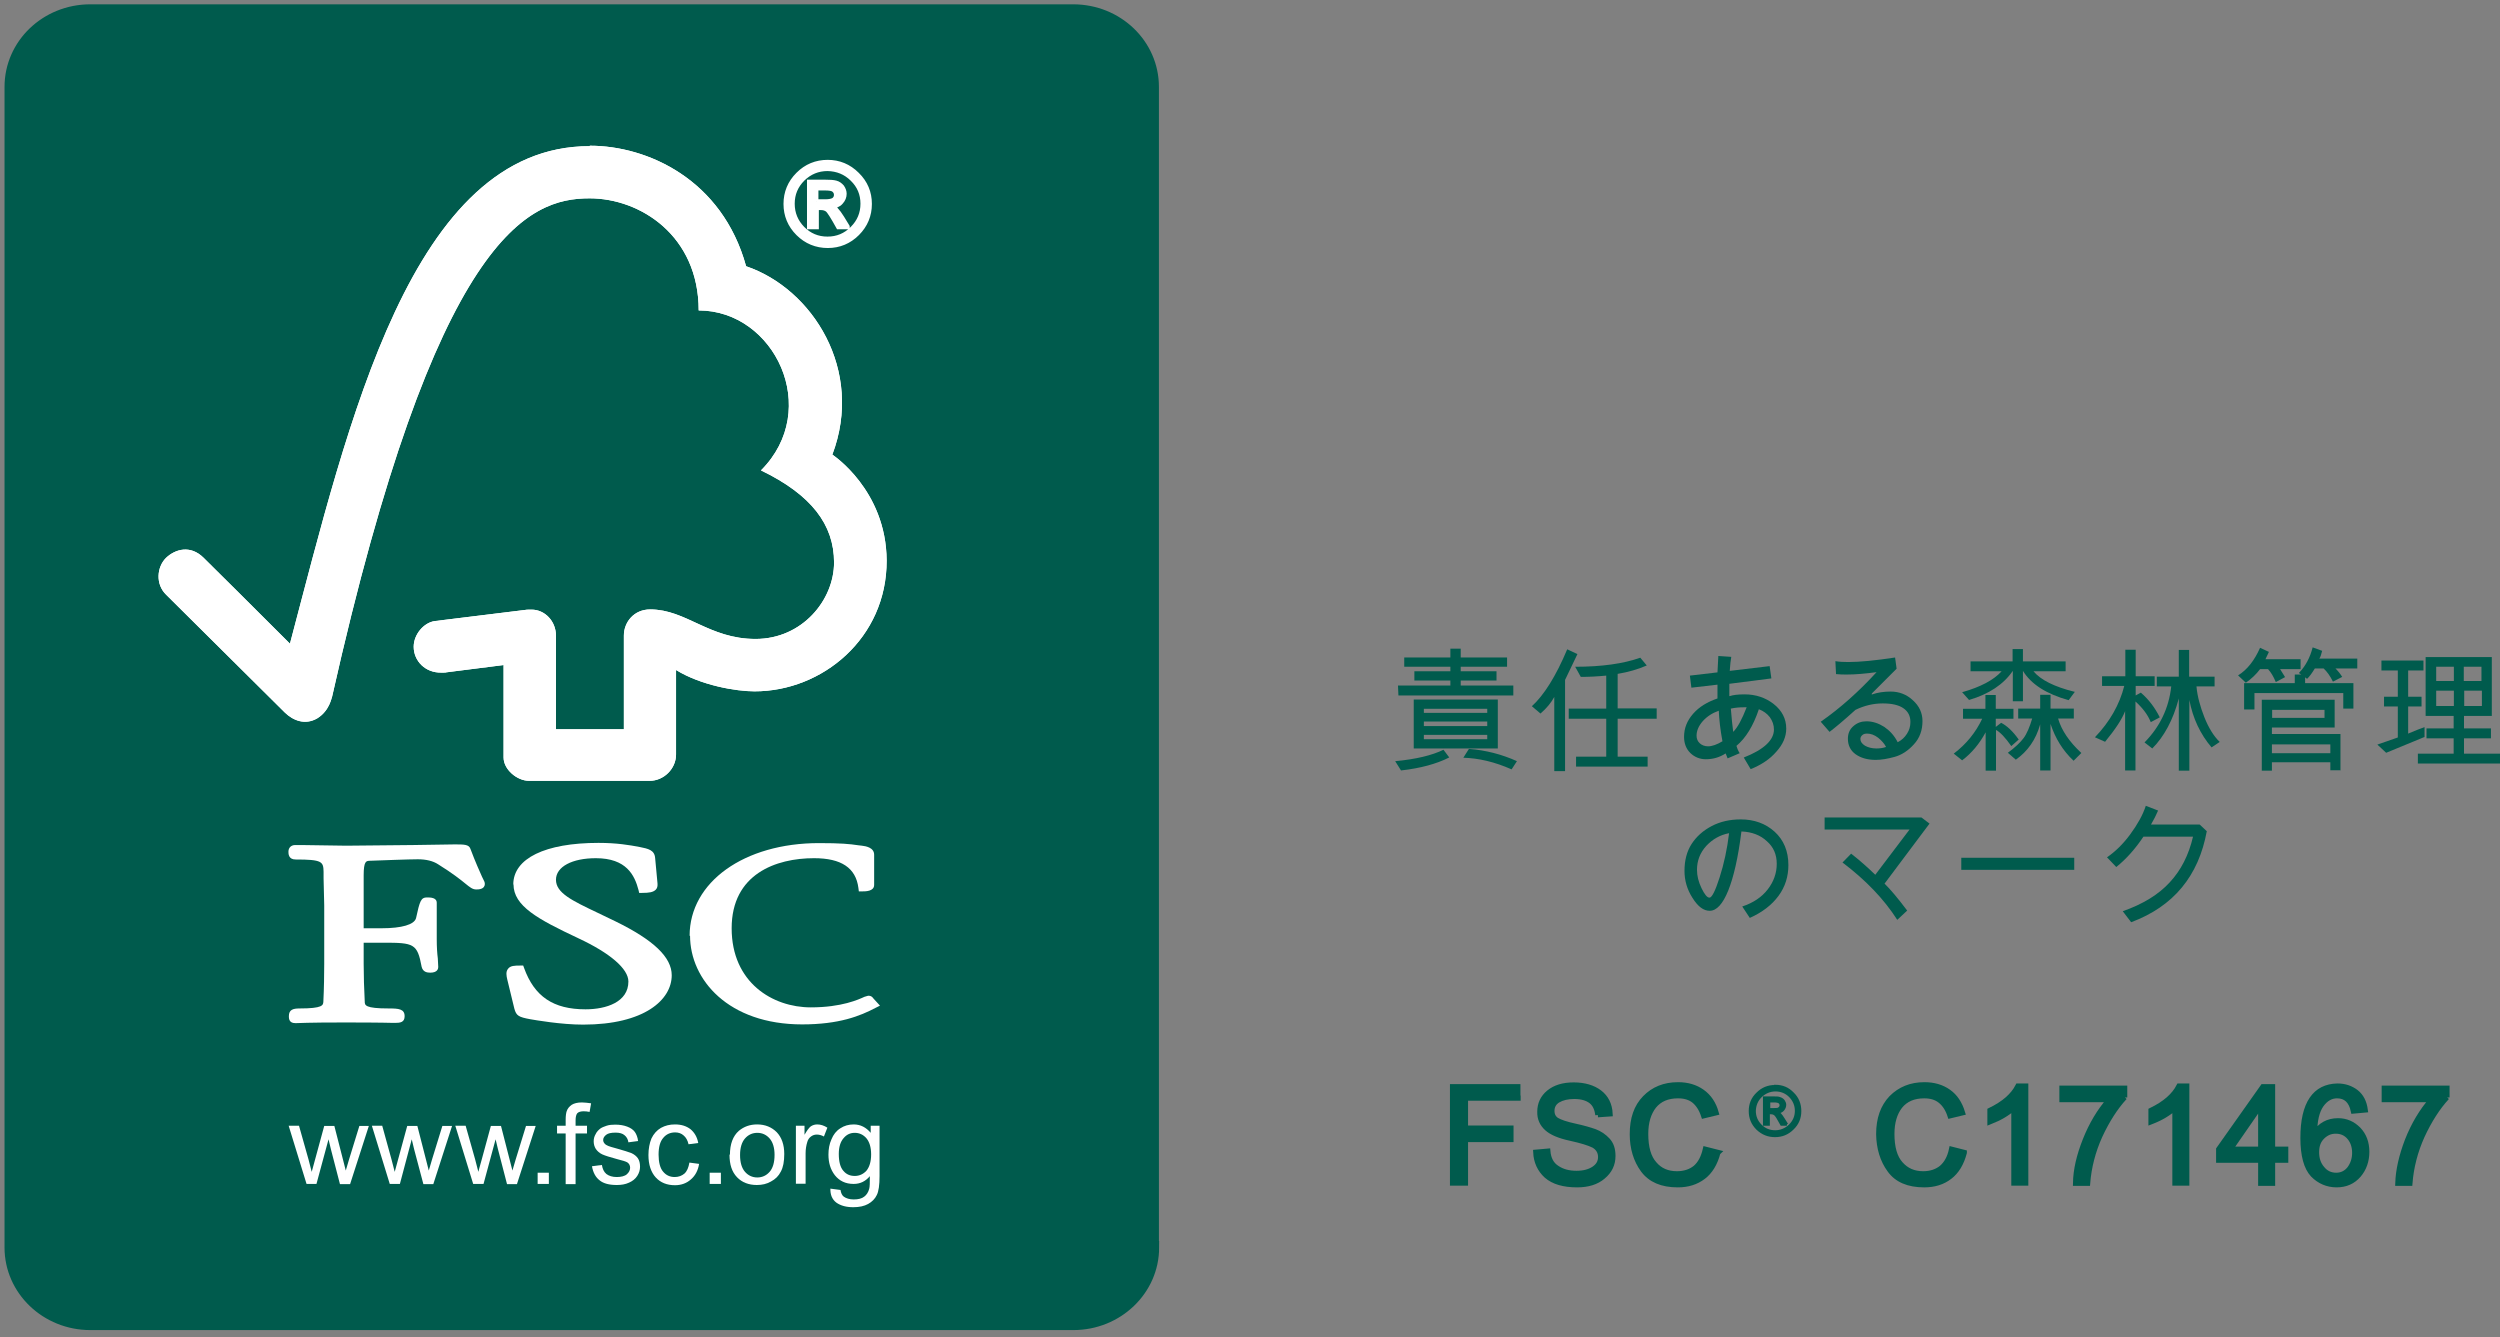 <?xml version="1.0" encoding="UTF-8"?><svg id="_イヤー_2" xmlns="http://www.w3.org/2000/svg" xmlns:xlink="http://www.w3.org/1999/xlink" viewBox="0 0 115.97 62.04"><rect x="0" y="0" width="115.97" height="62.04" fill="#808080" stroke="none"/><defs><style>.cls-1,.cls-2,.cls-3,.cls-4,.cls-5{fill:none;}.cls-6{clip-path:url(#clippath);}.cls-7{fill:#005b4d;}.cls-8{fill:#fff;}.cls-2{stroke:#fff;stroke-width:.21px;}.cls-3{stroke-width:.24px;}.cls-3,.cls-4,.cls-5{stroke:#005b4d;}.cls-4{stroke-width:.12px;}.cls-5{stroke-width:.6px;}</style><clipPath id="clippath"><rect class="cls-1" width="113.75" height="62.04"/></clipPath></defs><g id="_イヤー_2-2"><path class="cls-7" d="M53.47,57.87c0,1.95-1.65,3.53-3.68,3.53H4.19c-2.03,0-3.68-1.58-3.68-3.53V4.03c0-1.95,1.64-3.53,3.68-3.53H49.78c2.04,0,3.68,1.58,3.68,3.53V57.87h.01Z"/><g class="cls-6"><path class="cls-5" d="M53.47,57.87c0,1.95-1.65,3.53-3.68,3.53H4.19c-2.03,0-3.68-1.58-3.68-3.53V4.03c0-1.95,1.64-3.53,3.68-3.53H49.78c2.04,0,3.68,1.58,3.68,3.53V57.87h.01Z"/></g><path class="cls-8" d="M27.35,6.78c-8.26,0-11.18,12.79-13.9,23.08-.98-.99-4.01-3.99-4.01-3.99-.61-.6-1.31-.4-1.74,.01-.43,.43-.49,1.22,0,1.7,.03,.03,4.1,4.07,5.51,5.47,.39,.38,.95,.6,1.51,.27,.58-.36,.66-.98,.68-.98,4.83-21.53,9.14-23.14,11.95-23.14,2.35,0,5.06,1.73,5.06,5.2,3.52,0,5.72,4.59,2.89,7.42,2.34,1.13,3.39,2.52,3.39,4.27s-1.48,3.55-3.64,3.55-3.22-1.37-4.89-1.37c-.76,0-1.22,.6-1.22,1.21v4.35h-3.15v-4.34c0-.67-.51-1.21-1.13-1.21-.01,0-.27,0-.27,.01l-4.22,.52c-.51,.07-.98,.62-.98,1.19,0,.66,.54,1.22,1.29,1.2,.09,0,.22,0,.21-.01-.01,0,2.67-.34,2.67-.34v4.29c0,.55,.62,1.08,1.18,1.08h5.6c.65,0,1.22-.56,1.22-1.22v-3.92c1.17,.72,2.8,.99,3.64,.99,3.14,0,6.14-2.46,6.13-6.07-.02-3.28-2.52-4.91-2.52-4.91,1.48-3.91-.91-7.69-4-8.74-1.11-4.03-4.58-5.59-7.25-5.59h0v.02Z"/><path class="cls-8" d="M27.35,6.78c-8.26,0-11.18,12.79-13.9,23.08-.98-.99-4.01-3.99-4.01-3.99-.61-.6-1.31-.4-1.74,.01-.43,.43-.49,1.22,0,1.7,.03,.03,4.1,4.07,5.51,5.47,.39,.38,.95,.6,1.51,.27,.58-.36,.66-.98,.68-.98,4.83-21.53,9.14-23.14,11.95-23.14,2.35,0,5.06,1.73,5.06,5.2,3.52,0,5.72,4.59,2.89,7.42,2.34,1.13,3.39,2.52,3.39,4.27s-1.48,3.55-3.64,3.55-3.22-1.37-4.89-1.37c-.76,0-1.22,.6-1.22,1.21v4.35h-3.15v-4.34c0-.67-.51-1.21-1.13-1.21-.01,0-.27,0-.27,.01l-4.22,.52c-.51,.07-.98,.62-.98,1.19,0,.66,.54,1.22,1.29,1.2,.09,0,.22,0,.21-.01-.01,0,2.67-.34,2.67-.34v4.29c0,.55,.62,1.08,1.18,1.08h5.6c.65,0,1.22-.56,1.22-1.22v-3.92c1.17,.72,2.8,.99,3.64,.99,3.14,0,6.14-2.46,6.13-6.07-.02-3.28-2.52-4.91-2.52-4.91,1.48-3.91-.91-7.69-4-8.74-1.11-4.03-4.58-5.59-7.25-5.59h0v.02Z"/><path class="cls-8" d="M23.82,41.02c0,1.01,1.13,1.62,3,2.5,1.48,.69,2.33,1.42,2.33,2.01,0,.95-1.02,1.29-1.99,1.29-1.49,0-2.37-.59-2.85-1.92l-.04-.11h-.12c-.27,0-.48,0-.59,.16-.1,.13-.07,.31-.03,.48l.33,1.36c.09,.33,.2,.39,.74,.49,.23,.04,1.43,.25,2.45,.25,2.84,0,4.11-1.15,4.11-2.29,0-.83-.83-1.63-2.61-2.5l-.81-.39c-1.22-.58-1.95-.93-1.95-1.54s.76-1,1.85-1c1.42,0,1.8,.79,1.98,1.48l.03,.13h.14c.32,0,.51-.03,.63-.15,.07-.07,.09-.17,.08-.29l-.11-1.18c-.03-.37-.32-.43-.72-.51-.48-.09-1.05-.19-1.91-.19-2.47,0-3.95,.72-3.95,1.93h.01Z"/><path class="cls-8" d="M32.01,43.4c0,2.05,1.78,4.12,5.2,4.12,1.72,0,2.69-.39,3.41-.77l.2-.1-.32-.35,.02,.02c-.08-.11-.14-.13-.25-.13l-.17,.05c-.26,.12-1.05,.49-2.49,.49-1.77,0-3.67-1.15-3.67-3.67s2.06-3.25,3.82-3.25c1.27,0,1.94,.45,2.06,1.38l.02,.16h.16c.15,0,.55,0,.55-.3v-1.4c0-.34-.4-.4-.57-.42l-.17-.02c-.4-.06-.8-.1-1.82-.1-3.47,0-6,1.81-6,4.3h.02Z"/><path class="cls-8" d="M19.13,39.2l-3.07,.03-2.06-.03h-.31c-.18,0-.31,.12-.31,.31,0,.09,0,.36,.33,.36,1.24,0,1.29,.1,1.3,.57v.3l.03,1.26v2.72c0,.45-.01,1.16-.04,1.74-.01,.17-.02,.32-1.11,.32-.3,0-.49,.06-.49,.36,0,.09,0,.32,.29,.32h.07c.13,0,.48-.03,2.19-.03,1.82,0,2.19,.02,2.31,.02h.07c.24,0,.44-.03,.44-.31,0-.34-.28-.36-.74-.36-1.1,0-1.11-.15-1.11-.32-.03-.53-.05-1.25-.05-1.75v-.98h.92c1.41,0,1.57,.04,1.77,1.12,.06,.24,.25,.27,.4,.27,.33,0,.37-.18,.37-.26l-.02-.4c-.03-.23-.05-.52-.05-.91v-1.67c0-.25-.3-.25-.46-.25-.27,0-.33,.17-.5,.96-.08,.3-.66,.47-1.6,.47h-.83v-2.45c0-.67,.12-.67,.27-.68,.54-.02,1.85-.07,2.24-.07s.71,.08,.94,.23c.69,.43,1.05,.72,1.27,.9,.21,.17,.33,.27,.5,.27,.1,0,.4,0,.4-.26,0-.07-.02-.12-.13-.33-.11-.25-.3-.66-.54-1.3-.07-.2-.3-.2-.73-.2l-1.96,.03Z"/><path class="cls-8" d="M14.22,54.92l-.83-2.7h.48l.44,1.56,.15,.58s.06-.21,.15-.55l.43-1.58h.47l.4,1.56,.13,.51,.15-.51,.48-1.56h.44l-.87,2.7h-.47l-.42-1.62-.11-.46-.56,2.07h-.46Z"/><path class="cls-8" d="M18.08,54.92l-.83-2.7h.48l.43,1.56,.15,.58s.06-.21,.15-.55l.43-1.58h.47l.4,1.56,.13,.51,.15-.51,.48-1.56h.45l-.87,2.7h-.46l-.43-1.62-.11-.46-.55,2.07h-.47Z"/><path class="cls-8" d="M21.95,54.92l-.83-2.7h.48l.44,1.56,.15,.58s.05-.21,.15-.55l.43-1.58h.47l.4,1.56,.13,.51,.15-.51,.48-1.56h.45l-.87,2.7h-.46l-.42-1.62-.11-.46-.56,2.07h-.48Z"/><path class="cls-8" d="M24.94,54.92v-.52h.52v.52h-.52Z"/><path class="cls-8" d="M26.24,54.92v-2.34h-.4v-.36h.4v-.28c0-.18,.02-.32,.05-.4,.04-.12,.12-.21,.23-.29,.11-.07,.27-.11,.47-.11,.13,0,.27,.02,.43,.04l-.07,.4c-.1-.02-.18-.03-.27-.03-.14,0-.24,.03-.3,.09-.05,.06-.08,.17-.08,.33v.25h.53v.36h-.53v2.35h-.46Z"/><path class="cls-8" d="M27.46,54.1l.46-.06c.03,.18,.09,.32,.21,.42,.12,.09,.28,.14,.48,.14s.37-.04,.47-.13c.1-.09,.15-.19,.15-.3,0-.1-.04-.19-.13-.25-.07-.04-.22-.09-.47-.15-.33-.09-.56-.16-.69-.22-.13-.06-.23-.15-.3-.25-.07-.11-.1-.23-.1-.36,0-.12,.03-.23,.09-.33,.05-.11,.13-.19,.22-.26,.07-.05,.17-.09,.29-.13s.26-.05,.4-.05c.21,0,.39,.03,.55,.09s.28,.14,.36,.25c.07,.1,.13,.25,.15,.42l-.45,.06c-.02-.14-.08-.25-.18-.33-.09-.08-.23-.12-.41-.12-.21,0-.35,.03-.44,.1s-.14,.15-.14,.24c0,.06,.02,.11,.06,.16,.04,.05,.1,.09,.18,.12,.04,.02,.18,.06,.4,.12,.32,.09,.54,.16,.67,.21,.13,.06,.23,.14,.3,.24,.07,.1,.1,.24,.1,.39s-.04,.29-.13,.43c-.09,.14-.22,.24-.38,.31-.17,.08-.36,.11-.57,.11-.35,0-.62-.07-.8-.22-.18-.14-.3-.36-.35-.65h0Z"/><path class="cls-8" d="M31.98,53.93l.45,.06c-.05,.31-.18,.55-.38,.72-.2,.18-.45,.27-.74,.27-.37,0-.67-.12-.89-.36s-.34-.59-.34-1.04c0-.29,.05-.55,.14-.77,.1-.21,.25-.38,.44-.49,.2-.11,.41-.16,.65-.16,.29,0,.52,.07,.72,.22,.18,.15,.31,.36,.36,.64l-.45,.06c-.04-.18-.12-.32-.23-.41-.1-.09-.23-.14-.39-.14-.22,0-.41,.08-.55,.25-.15,.17-.22,.43-.22,.78s.07,.63,.21,.79c.14,.17,.32,.25,.54,.25,.18,0,.33-.06,.45-.16,.12-.11,.19-.28,.23-.51h0Z"/><path class="cls-8" d="M32.92,54.92v-.52h.52v.52h-.52Z"/><path class="cls-8" d="M33.86,53.57c0-.5,.14-.87,.41-1.11,.24-.2,.52-.3,.85-.3,.38,0,.68,.13,.91,.36,.23,.24,.35,.58,.35,1.01,0,.35-.05,.62-.16,.82-.1,.2-.25,.35-.46,.46-.19,.11-.41,.16-.65,.16-.38,0-.69-.12-.92-.36-.24-.25-.35-.59-.35-1.05h.02Zm.47,.01c0,.35,.08,.61,.23,.78,.15,.17,.34,.26,.57,.26s.42-.09,.57-.26,.23-.43,.23-.79c0-.33-.08-.59-.23-.76-.15-.17-.34-.26-.57-.26s-.42,.09-.57,.26-.23,.43-.23,.77h0Z"/><path class="cls-8" d="M36.92,54.92v-2.7h.4v.42c.11-.19,.2-.32,.29-.39,.09-.06,.19-.09,.3-.09,.16,0,.31,.05,.47,.15l-.16,.41c-.11-.06-.22-.09-.33-.09-.1,0-.19,.03-.27,.09s-.14,.14-.17,.25c-.05,.16-.08,.34-.08,.53v1.41h-.45Z"/><path class="cls-8" d="M38.53,55.14l.46,.06c.02,.14,.07,.25,.15,.31,.11,.08,.27,.13,.46,.13,.21,0,.38-.04,.49-.13,.11-.08,.19-.21,.23-.36,.03-.1,.03-.29,.03-.59-.2,.24-.45,.36-.75,.36-.38,0-.66-.14-.87-.4-.21-.27-.3-.59-.3-.96,0-.25,.04-.49,.14-.71,.09-.22,.22-.39,.41-.51,.18-.12,.39-.18,.62-.18,.32,0,.58,.14,.79,.39v-.33h.41v2.33c0,.42-.04,.72-.13,.89-.08,.17-.22,.31-.4,.41s-.41,.15-.69,.15c-.32,0-.58-.07-.78-.21-.2-.15-.29-.37-.28-.66h0Zm.38-1.61c0,.36,.07,.62,.21,.78,.14,.17,.32,.24,.53,.24s.39-.08,.54-.24c.14-.17,.22-.42,.22-.76s-.08-.58-.22-.75c-.15-.17-.33-.25-.54-.25s-.38,.08-.52,.25c-.14,.16-.22,.4-.22,.73h0Z"/><path class="cls-8" d="M38.39,7.52c.53,0,.99,.19,1.37,.56,.39,.38,.58,.84,.58,1.37s-.19,.99-.57,1.37-.84,.57-1.37,.57-1-.19-1.38-.57-.57-.84-.57-1.37,.19-.99,.57-1.37,.84-.57,1.38-.57h-.01Zm0,3.57c.45,0,.83-.16,1.15-.48s.48-.7,.48-1.15-.16-.83-.48-1.14c-.32-.32-.71-.47-1.15-.48-.45,0-.83,.16-1.15,.47-.32,.32-.48,.7-.48,1.14s.16,.83,.47,1.15c.32,.32,.7,.48,1.15,.48h0Zm.91-.54h-.41c-.26-.47-.43-.74-.51-.8-.08-.06-.18-.09-.3-.09h-.2v.89h-.34v-2.09h.73c.22,0,.39,.02,.5,.04,.12,.03,.21,.1,.29,.19,.07,.1,.11,.21,.11,.32,0,.14-.05,.27-.16,.39-.1,.12-.25,.18-.44,.19h0c.12,.04,.29,.21,.49,.53l.25,.41v.02Zm-1.44-1.18h.42c.19,0,.32-.03,.4-.08,.07-.06,.11-.13,.11-.23,0-.09-.04-.17-.11-.23-.07-.06-.21-.08-.43-.08h-.39v.63h0Z"/><path class="cls-2" d="M38.39,7.52c.53,0,.99,.19,1.37,.57,.39,.38,.58,.84,.58,1.37s-.19,.99-.57,1.37-.84,.57-1.37,.57-1-.19-1.38-.57-.57-.84-.57-1.37,.19-.99,.57-1.37,.84-.57,1.38-.57h-.01Zm0,3.56c.45,0,.83-.16,1.15-.48s.48-.7,.48-1.15-.16-.83-.48-1.14c-.32-.32-.71-.47-1.15-.48-.45,0-.83,.16-1.15,.47-.32,.32-.48,.7-.48,1.15s.16,.83,.47,1.15c.32,.32,.7,.48,1.15,.48h0Zm.91-.55h-.41c-.26-.47-.43-.74-.51-.8-.08-.06-.18-.09-.3-.09h-.2v.89h-.34v-2.09h.73c.22,0,.39,.01,.5,.04,.12,.03,.21,.1,.29,.19,.07,.1,.11,.21,.11,.32,0,.14-.05,.27-.16,.39-.1,.12-.25,.18-.44,.19h0c.13,.04,.29,.21,.49,.53l.25,.41v.02Zm-1.44-1.18h.42c.19,0,.32-.03,.4-.08,.07-.06,.11-.13,.11-.23s-.04-.17-.11-.23c-.07-.06-.21-.08-.43-.08h-.39v.63h0Z"/><path class="cls-7" d="M70.2,32.26h-5.33l-.02-.46h2.43v-.23h-1.67v-.43h1.67v-.21h-2.14v-.43h2.14v-.41h.48v.41h2.15v.43h-2.15v.21h1.66v.43h-1.66v.23h2.44v.46Zm-.72,2.46h-3.9v-2.27h3.9v2.27Zm-.49-1.65v-.19h-2.94v.19h2.94Zm0,.61v-.21h-2.94v.21h2.94Zm0,.61v-.2h-2.94v.2h2.94Zm1.37,1.03l-.24,.37c-.79-.35-1.53-.52-2.24-.54l.26-.41c.78,.06,1.52,.25,2.23,.57h-.01Zm-3.14-.18c-.59,.3-1.34,.5-2.23,.6l-.27-.43c.96-.09,1.71-.27,2.24-.53l.27,.36h-.01Z"/><path class="cls-7" d="M73.17,30.35l-.57,1.19v4.23h-.5v-3.44c-.14,.26-.35,.52-.64,.77l-.4-.34c.56-.51,1.11-1.38,1.64-2.64l.47,.22h0Zm3.68,2.99h-1.81v1.76h1.39v.46h-3.32v-.46h1.4v-1.76h-1.74v-.47h1.74v-1.53c-.41,.04-.8,.06-1.18,.06l-.26-.47c1.22,0,2.23-.14,3.02-.42l.3,.36c-.41,.18-.87,.31-1.35,.39v1.6h1.81v.47h0Z"/><path class="cls-7" d="M80.24,32.29c.15-.05,.38-.08,.69-.08,.51,0,.97,.15,1.35,.45s.58,.68,.58,1.14c0,.37-.15,.73-.46,1.07-.3,.35-.7,.61-1.19,.81l-.32-.54c.94-.37,1.4-.81,1.4-1.3,0-.21-.07-.4-.19-.57-.13-.17-.3-.29-.51-.37-.26,.78-.61,1.34-1.04,1.7,.03,.11,.08,.23,.15,.34l-.56,.24-.09-.23c-.28,.18-.58,.27-.92,.27-.28,0-.52-.1-.72-.29-.19-.19-.29-.44-.29-.75,0-.4,.14-.75,.42-1.07s.66-.55,1.13-.71v-.64l-1.21,.14-.07-.56,1.28-.15,.04-.76,.6,.04c-.03,.15-.05,.37-.07,.65l1.85-.22,.08,.57-1.95,.25v.57h.02Zm.78,.52h-.14c-.21,0-.4,.02-.59,.06,.04,.45,.07,.81,.11,1.08,.21-.21,.41-.59,.62-1.13h0Zm-1.12,1.57c-.1-.53-.15-1-.17-1.41-.29,.1-.54,.26-.74,.48-.19,.22-.29,.44-.29,.68,0,.14,.05,.26,.15,.35s.23,.14,.38,.14c.19,0,.42-.08,.68-.24h-.01Z"/><path class="cls-7" d="M86.82,32.22c.28-.1,.58-.14,.88-.14,.39,0,.74,.13,1.03,.4,.3,.27,.45,.59,.45,.97,0,.43-.13,.79-.4,1.08-.27,.3-.57,.49-.89,.58-.33,.09-.62,.14-.88,.14-.38,0-.69-.09-.93-.26s-.36-.42-.36-.72c0-.24,.08-.44,.26-.59,.17-.15,.37-.22,.6-.22,.29,0,.56,.09,.83,.26,.26,.18,.47,.41,.62,.71,.18-.09,.32-.22,.43-.39s.16-.35,.16-.55c0-.28-.11-.49-.33-.64-.22-.15-.54-.22-.95-.22-.44,0-.86,.1-1.27,.3-.54,.49-.94,.82-1.2,1.02l-.41-.47c.89-.62,1.76-1.39,2.59-2.3-.52,.07-.98,.11-1.37,.11-.17,0-.34,0-.51-.02l-.03-.6c.18,.03,.38,.04,.6,.04,.53,0,1.25-.07,2.17-.21l.07,.52-1.16,1.16h.02l-.02,.04Zm.67,2.43c-.08-.16-.21-.3-.37-.43-.17-.13-.34-.19-.51-.19-.09,0-.17,.02-.22,.07-.06,.05-.09,.11-.09,.18,0,.12,.07,.22,.21,.31,.14,.08,.32,.13,.53,.13,.16,0,.31-.02,.45-.07h0Z"/><path class="cls-7" d="M96.25,32.09l-.29,.39c-1.04-.29-1.74-.74-2.12-1.36v1.41h-.47v-1.41c-.43,.63-1.11,1.08-2.03,1.35l-.32-.36c.85-.24,1.46-.56,1.83-.97h-1.44v-.46h1.95v-.57h.48v.57h1.98v.46h-1.49c.33,.4,.97,.72,1.9,.95h.02Zm.3,2.84l-.36,.36c-.5-.47-.85-1.04-1.07-1.71v2.16h-.48v-2.14c-.2,.72-.59,1.26-1.13,1.64l-.37-.32c.34-.25,.58-.48,.73-.68s.28-.51,.4-.91h-.65v-.46h1.02v-.64h.48v.64h1.08v.46h-.73c.16,.55,.52,1.08,1.08,1.6h0Zm-2.9-.63l-.35,.31c-.28-.4-.52-.65-.71-.75v1.89h-.48v-1.78c-.28,.52-.64,.96-1.09,1.3l-.39-.31c.58-.44,1.02-.98,1.32-1.62h-.89v-.46h1.04v-.64h.48v.64h.82v.46h-.82v.38l.25-.19c.27,.14,.54,.39,.81,.77h0Z"/><path class="cls-7" d="M102.98,34.41l-.39,.26c-.52-.61-.87-1.35-1.03-2.2v3.28h-.49v-3.35c-.26,.99-.68,1.77-1.23,2.32l-.36-.28c.71-.72,1.13-1.59,1.24-2.6h-.67v-.45h1.02v-1.24h.48v1.24h1.18v.45h-.84c.04,.46,.17,.93,.37,1.44,.2,.5,.44,.88,.71,1.14h0Zm-2.8-1.13l-.41,.22c-.14-.35-.38-.66-.71-.96v3.2h-.48v-2.75c-.15,.38-.46,.85-.93,1.42l-.47-.21c.69-.72,1.14-1.51,1.36-2.38h-1.03v-.45h1.08v-1.23h.48v1.23h.88v.45h-.88v.44l.24-.13c.36,.31,.65,.69,.88,1.15h0Z"/><path class="cls-7" d="M109.34,31.01h-1c.13,.13,.23,.26,.31,.39l-.43,.22c-.13-.27-.28-.47-.43-.61h-.41c-.14,.23-.26,.39-.36,.48l-.09-.07v.27h2.24v1.18h-.47v-.72h-4.12v.76h-.48v-1.22h2.35v-.4h.3l-.11-.07c.31-.32,.52-.72,.64-1.19l.44,.16c-.04,.17-.08,.29-.13,.36h1.76v.46h0Zm-2.6,.03h-.97c.07,.12,.15,.25,.23,.37l-.43,.23c-.11-.26-.22-.45-.36-.6h-.37c-.18,.24-.4,.45-.66,.63l-.36-.34c.42-.26,.76-.69,1.02-1.28l.41,.19-.16,.34h1.63v.46h.02Zm1.84,4.69h-.48v-.37h-2.71v.39h-.47v-3.29h3.38v1.29h-2.91v.3h3.18v1.67h.01Zm-.75-2.43v-.37h-2.43v.37h2.43Zm.27,1.64v-.41h-2.71v.41h2.71Z"/><path class="cls-7" d="M115.97,35.42h-3.81v-.46h1.66v-.71h-1.26v-.46h1.26v-.58h-1.3v-2.73h3.07v2.73h-1.29v.58h1.25v.46h-1.25v.71h1.67v.46Zm-.84-4.49h-.84v.66h.82v-.66h.02Zm-1.3,.66v-.66h-.82v.66h.82Zm1.3,1.16v-.71h-.82v.71h.82Zm-1.3,0v-.71h-.82v.71h.82Zm-1.37,1.44l-1.77,.73-.41-.38c.21-.07,.53-.18,.95-.33v-1.44h-.64v-.45h.64v-1.22h-.76v-.46h1.95v.46h-.71v1.22h.62v.45h-.62v1.26c.34-.14,.6-.25,.76-.3v.47h0Z"/><path class="cls-7" d="M80.78,38.58c-.15,1.2-.36,2.11-.61,2.73s-.54,.94-.86,.94c-.29,0-.55-.2-.8-.6-.25-.39-.37-.81-.37-1.25,0-.49,.11-.91,.33-1.25s.53-.62,.93-.83c.4-.21,.85-.31,1.35-.31,.62,0,1.15,.19,1.57,.57s.64,.9,.64,1.55c0,.53-.15,1.01-.46,1.43-.31,.42-.75,.76-1.33,1.02l-.35-.53c.51-.17,.9-.43,1.18-.79s.42-.76,.42-1.19-.15-.78-.46-1.05c-.3-.28-.69-.43-1.17-.45h0Zm-.57,.07c-.42,.08-.77,.28-1.06,.59-.29,.32-.43,.69-.43,1.11,0,.28,.07,.56,.21,.85,.14,.29,.26,.44,.37,.44s.27-.31,.47-.94c.2-.62,.35-1.31,.44-2.06h0Z"/><path class="cls-7" d="M89.51,38.2l-2.09,2.79c.27,.26,.62,.68,1.05,1.25l-.46,.43c-.62-.97-1.47-1.85-2.54-2.66l.4-.41c.4,.31,.77,.64,1.12,.98l1.59-2.1h-3.94v-.56h4.49l.37,.28h0Z"/><rect class="cls-7" x="90.98" y="39.79" width="5.24" height=".56"/><path class="cls-7" d="M102.37,38.55c-.38,2.09-1.55,3.5-3.51,4.23l-.39-.51c.94-.33,1.67-.78,2.18-1.34,.52-.56,.88-1.26,1.08-2.12h-2.3c-.38,.57-.8,1.04-1.26,1.41l-.43-.45c.39-.27,.75-.62,1.08-1.07s.58-.89,.72-1.32l.57,.22c-.09,.21-.2,.43-.33,.65h2.26l.32,.3h.01Z"/><path class="cls-7" d="M70.42,50.94h-2.44v1.38h2.11v.53h-2.11v2.02h-.6v-4.47h3.03v.53h.01Z"/><path class="cls-3" d="M70.42,50.94h-2.44v1.39h2.11v.53h-2.11v2.02h-.6v-4.47h3.03v.53h.01Z"/><path class="cls-7" d="M74.12,51.72c-.03-.28-.13-.5-.31-.64s-.44-.22-.78-.22c-.31,0-.56,.06-.75,.17-.19,.11-.29,.28-.29,.5,0,.19,.07,.33,.22,.43,.15,.09,.43,.19,.85,.28,.37,.08,.68,.17,.91,.25,.24,.09,.43,.22,.6,.4s.25,.42,.25,.73c0,.39-.15,.71-.46,.96-.3,.26-.71,.38-1.2,.38-.63,0-1.1-.14-1.42-.42-.31-.28-.48-.65-.5-1.1l.56-.05c.03,.36,.17,.62,.42,.78,.25,.17,.55,.25,.91,.25,.33,0,.6-.07,.81-.2,.21-.14,.31-.32,.31-.55s-.11-.42-.32-.54c-.22-.11-.58-.22-1.08-.33-.51-.11-.87-.26-1.09-.46-.22-.2-.34-.46-.33-.77,0-.36,.14-.66,.42-.89s.66-.35,1.15-.35,.9,.12,1.2,.35c.3,.23,.47,.56,.49,1l-.57,.04Z"/><path class="cls-3" d="M74.12,51.72c-.03-.28-.13-.5-.31-.64s-.44-.22-.78-.22c-.31,0-.56,.06-.75,.17-.19,.11-.29,.28-.29,.5,0,.19,.07,.33,.22,.43,.15,.09,.43,.19,.85,.28,.37,.08,.68,.17,.91,.25,.24,.09,.43,.22,.6,.4s.25,.42,.25,.73c0,.39-.15,.7-.46,.96-.3,.26-.71,.38-1.2,.38-.63,0-1.1-.14-1.42-.42-.31-.28-.48-.65-.5-1.09l.56-.05c.03,.36,.17,.62,.42,.78,.25,.17,.55,.25,.91,.25,.33,0,.6-.07,.81-.21s.31-.32,.31-.55-.11-.42-.32-.54c-.22-.11-.58-.22-1.08-.33-.51-.11-.87-.26-1.09-.46-.22-.2-.34-.45-.33-.77,0-.36,.14-.66,.42-.89s.66-.35,1.15-.35,.9,.12,1.2,.35c.3,.23,.47,.56,.49,.99l-.57,.04h0Z"/><path class="cls-7" d="M79.69,53.47c-.13,.5-.36,.88-.68,1.12-.33,.25-.72,.37-1.18,.37-.74,0-1.27-.23-1.61-.69-.33-.45-.5-1.01-.5-1.66,0-.72,.19-1.27,.59-1.68,.39-.4,.9-.61,1.53-.61,.44,0,.81,.11,1.12,.33,.31,.22,.53,.54,.65,.97l-.58,.14c-.1-.31-.25-.54-.44-.7-.2-.16-.45-.23-.75-.23-.49,0-.86,.16-1.12,.48-.25,.32-.38,.75-.38,1.29,0,.62,.13,1.09,.4,1.39,.26,.31,.61,.46,1.05,.46,.35,0,.64-.1,.86-.28,.22-.19,.37-.47,.46-.86l.59,.15h0Z"/><path class="cls-3" d="M79.69,53.47c-.13,.5-.36,.88-.68,1.12-.33,.25-.72,.37-1.18,.37-.74,0-1.27-.23-1.61-.69-.33-.45-.5-1.01-.5-1.66,0-.72,.19-1.27,.59-1.68,.39-.4,.9-.61,1.53-.61,.44,0,.81,.11,1.12,.33,.31,.22,.53,.54,.65,.97l-.58,.14c-.1-.31-.25-.54-.44-.7-.2-.16-.45-.23-.75-.23-.49,0-.86,.16-1.12,.48-.25,.32-.38,.75-.38,1.29,0,.62,.13,1.09,.4,1.39,.26,.31,.61,.46,1.05,.46,.35,0,.64-.1,.86-.28,.22-.19,.37-.47,.46-.86l.59,.15h0Z"/><path class="cls-7" d="M82.35,50.38c.32,0,.59,.11,.81,.34,.23,.22,.34,.5,.34,.82s-.11,.59-.34,.81c-.23,.23-.5,.34-.82,.34s-.59-.11-.82-.33c-.23-.23-.34-.5-.34-.82s.11-.59,.34-.81c.23-.23,.5-.34,.82-.34h.01Zm0,2.11c.26,0,.49-.1,.68-.28,.19-.19,.29-.41,.29-.68s-.1-.49-.28-.68c-.19-.19-.42-.28-.68-.28s-.49,.09-.68,.28-.28,.41-.29,.68c0,.27,.09,.49,.28,.68s.41,.28,.68,.28h0Zm.54-.33h-.25c-.15-.28-.25-.44-.3-.47-.05-.04-.11-.05-.18-.05h-.12v.52h-.2v-1.24h.43c.13,0,.23,0,.29,.03,.07,.02,.13,.06,.17,.11,.04,.06,.07,.13,.07,.19,0,.08-.03,.16-.09,.23s-.15,.11-.26,.12h0c.07,.02,.17,.13,.29,.32l.15,.24Zm-.84-.7h.25c.11,0,.19-.02,.24-.05,.04-.03,.07-.08,.07-.14s-.02-.1-.07-.14c-.04-.03-.13-.05-.25-.05h-.23v.37h0Z"/><path class="cls-4" d="M82.35,50.38c.32,0,.59,.11,.81,.34,.23,.22,.34,.5,.34,.82s-.11,.59-.34,.81c-.23,.23-.5,.34-.82,.34s-.59-.11-.82-.33c-.23-.23-.34-.5-.34-.82s.11-.59,.34-.81c.23-.23,.5-.34,.82-.34h.01Zm0,2.11c.26,0,.49-.1,.68-.28,.19-.19,.29-.41,.29-.68s-.1-.49-.28-.68c-.19-.19-.42-.28-.68-.28s-.49,.1-.68,.28c-.19,.19-.28,.41-.29,.68,0,.26,.09,.49,.28,.68s.41,.28,.68,.28h0Zm.54-.33h-.25c-.15-.28-.25-.44-.3-.47-.05-.04-.11-.06-.18-.06h-.12v.53h-.2v-1.24h.43c.13,0,.23,0,.29,.03,.07,.02,.13,.06,.17,.11,.04,.06,.07,.12,.07,.19,0,.08-.03,.16-.09,.23s-.15,.11-.26,.12h0c.07,.02,.17,.12,.29,.32l.15,.24Zm-.84-.7h.25c.11,0,.19,0,.24-.05,.04-.03,.07-.08,.07-.14,0-.05-.02-.1-.07-.14-.04-.03-.13-.05-.25-.05h-.23v.37h0Z"/><path class="cls-7" d="M91.12,53.47c-.13,.5-.36,.88-.68,1.12-.32,.25-.72,.37-1.18,.37-.74,0-1.27-.23-1.6-.69-.33-.45-.5-1.01-.51-1.66,0-.72,.2-1.27,.59-1.68,.4-.4,.9-.61,1.53-.61,.44,0,.81,.11,1.12,.33,.31,.22,.52,.54,.65,.97l-.58,.14c-.1-.31-.25-.54-.45-.7s-.45-.23-.75-.23c-.49,0-.86,.16-1.12,.48-.25,.32-.38,.75-.38,1.29,0,.62,.13,1.09,.4,1.39,.27,.31,.62,.46,1.05,.46,.35,0,.64-.1,.86-.28,.22-.19,.38-.47,.46-.86l.59,.15h0Z"/><path class="cls-3" d="M91.12,53.47c-.13,.5-.36,.88-.68,1.12-.32,.25-.72,.37-1.18,.37-.74,0-1.27-.23-1.6-.69-.33-.45-.5-1.01-.51-1.66,0-.72,.2-1.27,.59-1.68,.4-.4,.9-.61,1.53-.61,.44,0,.81,.11,1.12,.33,.31,.22,.52,.54,.65,.97l-.58,.14c-.1-.31-.25-.54-.45-.7s-.45-.23-.75-.23c-.49,0-.86,.16-1.12,.48-.25,.32-.38,.75-.38,1.29,0,.62,.13,1.09,.4,1.39,.27,.31,.62,.46,1.05,.46,.35,0,.64-.1,.86-.28,.22-.19,.38-.47,.46-.86l.59,.15h0Z"/><path class="cls-7" d="M93.97,54.88h-.55v-3.5c-.28,.26-.65,.48-1.11,.66v-.53c.64-.3,1.07-.68,1.3-1.13h.36v4.49h0Z"/><path class="cls-3" d="M93.97,54.88h-.55v-3.5c-.28,.26-.65,.48-1.11,.66v-.53c.64-.31,1.07-.68,1.3-1.13h.36v4.5Z"/><path class="cls-7" d="M98.56,50.9c-.44,.48-.82,1.08-1.14,1.79s-.51,1.44-.57,2.2h-.56c.01-.61,.16-1.27,.45-2,.29-.73,.66-1.35,1.12-1.88h-2.2v-.53h2.91v.43h-.01Z"/><path class="cls-3" d="M98.56,50.9c-.44,.48-.82,1.08-1.15,1.79-.32,.71-.51,1.44-.57,2.2h-.56c.01-.61,.16-1.27,.45-2,.29-.73,.66-1.35,1.12-1.88h-2.2v-.53h2.91v.43h0Z"/><path class="cls-7" d="M101.44,54.88h-.55v-3.5c-.28,.26-.64,.48-1.11,.66v-.53c.64-.3,1.07-.68,1.3-1.13h.36v4.49h0Z"/><path class="cls-3" d="M101.44,54.88h-.55v-3.5c-.28,.26-.64,.48-1.11,.66v-.53c.64-.31,1.07-.68,1.3-1.13h.36v4.5Z"/><path class="cls-7" d="M106.03,53.82h-.61v1.07h-.55v-1.07h-1.95v-.51l2.05-2.9h.45v2.9h.61v.51Zm-1.16-.51v-2.02h-.01l-1.4,2.02h1.41Z"/><path class="cls-3" d="M106.03,53.82h-.61v1.07h-.55v-1.07h-1.95v-.51l2.05-2.9h.45v2.9h.61v.51Zm-1.16-.51v-2.02h-.01l-1.4,2.02h1.41Z"/><path class="cls-7" d="M107.38,52.58c.25-.39,.61-.59,1.08-.59,.37,0,.68,.14,.94,.4,.26,.27,.39,.62,.39,1.04s-.13,.79-.38,1.08c-.26,.3-.6,.45-1.02,.45s-.8-.16-1.1-.47c-.3-.32-.46-.88-.46-1.7s.14-1.4,.41-1.8c.27-.4,.67-.6,1.19-.61,.34,0,.62,.09,.86,.28s.38,.46,.43,.83l-.55,.05c-.1-.47-.35-.71-.76-.71-.28,0-.53,.14-.73,.42-.2,.28-.31,.72-.31,1.32h0Zm.99,1.94c.25,0,.46-.1,.62-.3,.15-.2,.24-.45,.24-.74s-.08-.53-.24-.72c-.16-.19-.37-.29-.64-.29-.25,0-.45,.09-.63,.27s-.26,.41-.26,.71,.08,.55,.26,.76c.17,.21,.39,.31,.65,.31h0Z"/><path class="cls-3" d="M107.38,52.58c.25-.39,.61-.59,1.08-.59,.37,0,.68,.14,.94,.4,.26,.27,.39,.62,.39,1.04s-.13,.79-.38,1.08c-.26,.3-.6,.45-1.02,.45s-.8-.16-1.1-.47c-.3-.32-.46-.89-.46-1.7s.14-1.4,.41-1.8c.27-.4,.67-.6,1.19-.61,.34,0,.62,.1,.86,.28,.24,.19,.38,.46,.43,.83l-.55,.05c-.1-.47-.35-.71-.76-.71-.28,0-.53,.14-.73,.42-.2,.28-.31,.72-.31,1.32h0Zm.99,1.94c.25,0,.46-.1,.62-.3,.15-.2,.24-.45,.24-.74s-.08-.53-.24-.72c-.16-.19-.37-.29-.64-.29-.25,0-.45,.09-.63,.27s-.26,.41-.26,.71,.08,.55,.26,.76c.17,.21,.39,.31,.65,.31h0Z"/><path class="cls-7" d="M113.51,50.9c-.44,.48-.82,1.08-1.15,1.79-.32,.71-.51,1.44-.57,2.2h-.56c.02-.61,.17-1.27,.45-2,.29-.73,.66-1.35,1.12-1.88h-2.2v-.53h2.91v.43h0Z"/><path class="cls-3" d="M113.51,50.9c-.44,.48-.82,1.08-1.15,1.79-.32,.71-.51,1.44-.57,2.2h-.56c.02-.61,.17-1.27,.45-2,.29-.73,.66-1.35,1.12-1.88h-2.2v-.53h2.91v.43h0Z"/></g></svg>